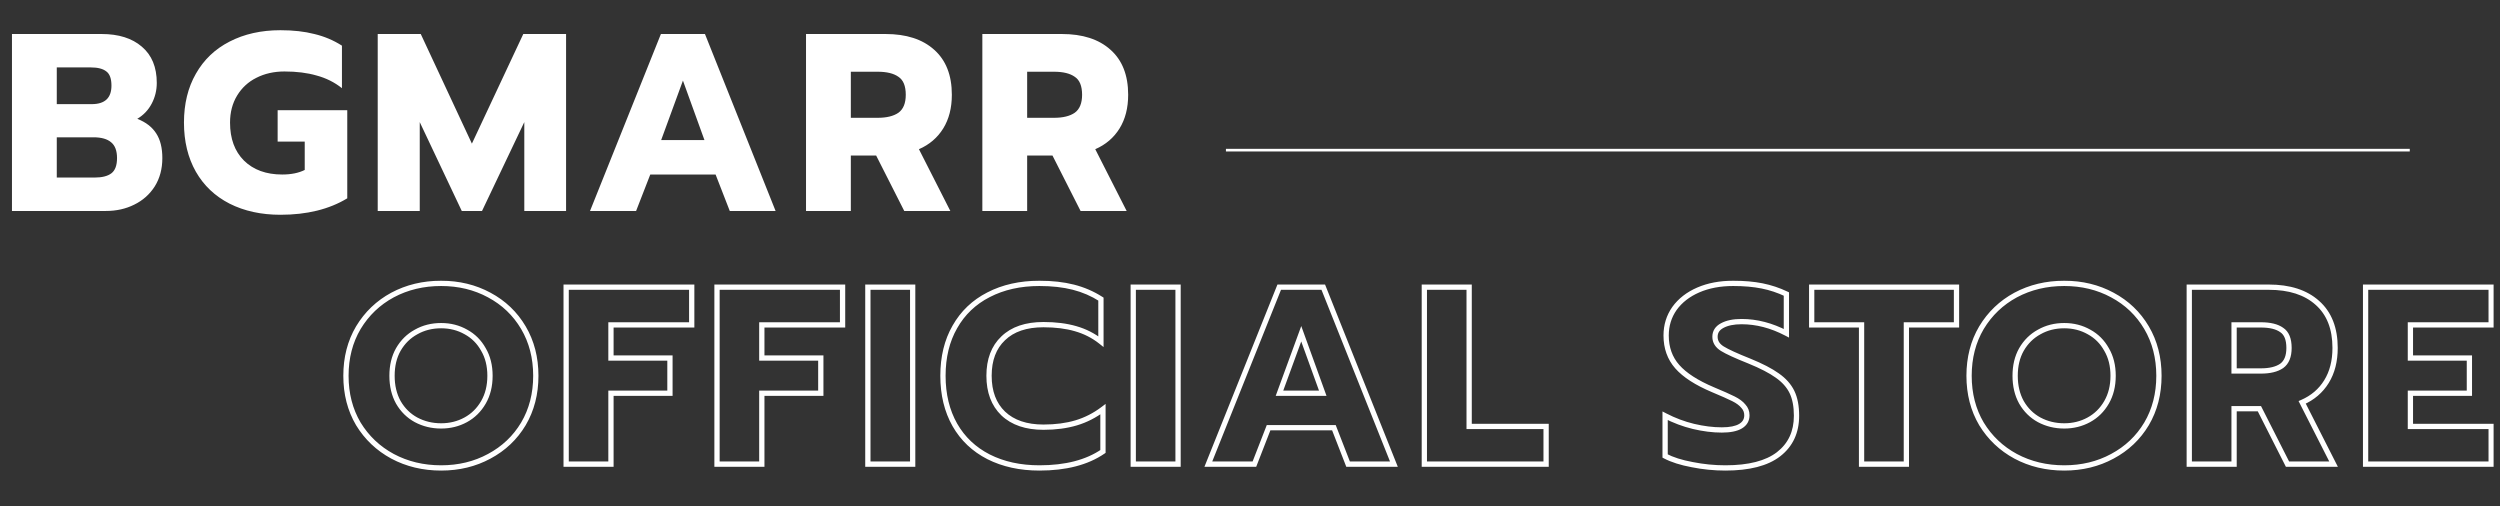 <svg width="948" height="192" viewBox="0 0 948 192" fill="none" xmlns="http://www.w3.org/2000/svg">
<rect x="0" y="0" width="948" height="192" fill="#333333" stroke="none"/>
<mask id="path-1-outside-1_1606_23788" maskUnits="userSpaceOnUse" x="129.781" y="106" width="816" height="73" fill="black">
<rect fill="white" x="129.781" y="106" width="816" height="73"/>
<path d="M167.277 177.44C160.493 177.44 154.349 175.968 148.845 173.024C143.405 170.08 139.085 165.984 135.885 160.736C132.749 155.424 131.181 149.344 131.181 142.496C131.181 135.648 132.749 129.568 135.885 124.256C139.085 118.944 143.405 114.816 148.845 111.872C154.349 108.928 160.493 107.456 167.277 107.456C173.997 107.456 180.077 108.928 185.517 111.872C191.021 114.816 195.341 118.944 198.477 124.256C201.613 129.568 203.181 135.648 203.181 142.496C203.181 149.344 201.613 155.424 198.477 160.736C195.341 165.984 191.021 170.08 185.517 173.024C180.077 175.968 173.997 177.44 167.277 177.44ZM167.277 161.504C170.669 161.504 173.773 160.736 176.589 159.2C179.405 157.664 181.645 155.456 183.309 152.576C184.973 149.696 185.805 146.336 185.805 142.496C185.805 138.656 184.973 135.328 183.309 132.512C181.709 129.632 179.501 127.424 176.685 125.888C173.869 124.288 170.733 123.488 167.277 123.488C163.757 123.488 160.589 124.288 157.773 125.888C154.957 127.424 152.717 129.632 151.053 132.512C149.453 135.328 148.653 138.656 148.653 142.496C148.653 146.336 149.453 149.696 151.053 152.576C152.717 155.456 154.957 157.664 157.773 159.2C160.653 160.736 163.821 161.504 167.277 161.504ZM214.683 108.896H262.299V123.2H231.675V135.776H254.043V149.12H231.675V176H214.683V108.896ZM271.889 108.896H319.505V123.2H288.881V135.776H311.249V149.12H288.881V176H271.889V108.896ZM329.095 108.896H346.087V176H329.095V108.896ZM394.145 177.44C386.849 177.44 380.417 176.032 374.849 173.216C369.345 170.4 365.089 166.368 362.081 161.12C359.073 155.808 357.569 149.6 357.569 142.496C357.569 135.392 359.073 129.216 362.081 123.968C365.089 118.656 369.345 114.592 374.849 111.776C380.417 108.896 386.849 107.456 394.145 107.456C398.945 107.456 403.233 107.936 407.009 108.896C410.785 109.856 414.273 111.36 417.473 113.408V129.536C414.657 127.296 411.457 125.664 407.873 124.64C404.353 123.616 400.289 123.104 395.681 123.104C389.089 123.104 384.001 124.832 380.417 128.288C376.833 131.68 375.041 136.416 375.041 142.496C375.041 148.576 376.833 153.344 380.417 156.8C384.065 160.256 389.153 161.984 395.681 161.984C400.289 161.984 404.417 161.44 408.065 160.352C411.713 159.264 415.105 157.536 418.241 155.168V171.2C412.161 175.36 404.129 177.44 394.145 177.44ZM429.726 108.896H446.718V176H429.726V108.896ZM485.08 108.896H501.784L528.568 176H511.192L505.816 162.176H481.048L475.672 176H458.2L485.08 108.896ZM501.592 149.12L493.432 126.56L485.176 149.12H501.592ZM540.108 108.896H557.1V161.696H586.284V176H540.108V108.896ZM654.261 177.44C650.037 177.44 645.845 177.024 641.685 176.192C637.525 175.424 634.101 174.336 631.413 172.928V157.664C634.869 159.456 638.453 160.8 642.165 161.696C645.941 162.592 649.525 163.04 652.917 163.04C656.053 163.04 658.421 162.56 660.021 161.6C661.621 160.64 662.421 159.264 662.421 157.472C662.421 156.128 661.973 154.976 661.077 154.016C660.245 152.992 658.997 152.064 657.333 151.232C655.669 150.4 653.077 149.248 649.557 147.776C643.349 145.152 638.837 142.24 636.021 139.04C633.205 135.84 631.797 131.904 631.797 127.232C631.797 123.392 632.853 119.968 634.965 116.96C637.141 113.952 640.149 111.616 643.989 109.952C647.829 108.288 652.245 107.456 657.237 107.456C661.333 107.456 664.981 107.776 668.181 108.416C671.381 109.056 674.453 110.08 677.397 111.488V126.368C671.765 123.424 666.101 121.952 660.405 121.952C657.333 121.952 654.869 122.464 653.013 123.488C651.221 124.448 650.325 125.856 650.325 127.712C650.325 129.568 651.253 131.072 653.109 132.224C654.965 133.376 658.389 134.944 663.381 136.928C667.925 138.784 671.445 140.608 673.941 142.4C676.501 144.192 678.357 146.272 679.509 148.64C680.661 151.008 681.237 154.016 681.237 157.664C681.237 163.872 678.965 168.736 674.421 172.256C669.941 175.712 663.221 177.44 654.261 177.44ZM705.903 123.2H686.991V108.896H741.903V123.2H722.895V176H705.903V123.2ZM782.765 177.44C775.981 177.44 769.837 175.968 764.333 173.024C758.893 170.08 754.573 165.984 751.373 160.736C748.237 155.424 746.669 149.344 746.669 142.496C746.669 135.648 748.237 129.568 751.373 124.256C754.573 118.944 758.893 114.816 764.333 111.872C769.837 108.928 775.981 107.456 782.765 107.456C789.485 107.456 795.565 108.928 801.005 111.872C806.509 114.816 810.829 118.944 813.965 124.256C817.101 129.568 818.669 135.648 818.669 142.496C818.669 149.344 817.101 155.424 813.965 160.736C810.829 165.984 806.509 170.08 801.005 173.024C795.565 175.968 789.485 177.44 782.765 177.44ZM782.765 161.504C786.157 161.504 789.261 160.736 792.077 159.2C794.893 157.664 797.133 155.456 798.797 152.576C800.461 149.696 801.293 146.336 801.293 142.496C801.293 138.656 800.461 135.328 798.797 132.512C797.197 129.632 794.989 127.424 792.173 125.888C789.357 124.288 786.221 123.488 782.765 123.488C779.245 123.488 776.077 124.288 773.261 125.888C770.445 127.424 768.205 129.632 766.541 132.512C764.941 135.328 764.141 138.656 764.141 142.496C764.141 146.336 764.941 149.696 766.541 152.576C768.205 155.456 770.445 157.664 773.261 159.2C776.141 160.736 779.309 161.504 782.765 161.504ZM830.17 108.896H860.314C868.186 108.896 874.33 110.88 878.746 114.848C883.226 118.816 885.466 124.512 885.466 131.936C885.466 136.928 884.378 141.184 882.202 144.704C880.026 148.224 876.954 150.848 872.986 152.576L884.89 176H867.418L856.762 154.976H847.162V176H830.17V108.896ZM857.338 140.672C860.73 140.672 863.354 140.032 865.21 138.752C867.066 137.408 867.994 135.136 867.994 131.936C867.994 128.608 867.066 126.336 865.21 125.12C863.418 123.84 860.794 123.2 857.338 123.2H847.162V140.672H857.338ZM897.033 108.896H944.649V123.2H914.025V135.776H936.393V149.12H914.025V161.696H944.649V176H897.033V108.896Z"/>
</mask>
<path d="M148.845 173.024L148.369 173.903L148.374 173.906L148.845 173.024ZM135.885 160.736L135.024 161.244L135.028 161.251L135.031 161.257L135.885 160.736ZM135.885 124.256L135.029 123.74L135.024 123.748L135.885 124.256ZM148.845 111.872L148.374 110.99L148.369 110.993L148.845 111.872ZM185.517 111.872L185.041 112.751L185.046 112.754L185.517 111.872ZM198.477 124.256L197.616 124.764L197.616 124.764L198.477 124.256ZM198.477 160.736L199.336 161.249L199.338 161.244L198.477 160.736ZM185.517 173.024L185.046 172.142L185.041 172.145L185.517 173.024ZM176.589 159.2L176.11 158.322L176.11 158.322L176.589 159.2ZM183.309 152.576L182.443 152.076L182.443 152.076L183.309 152.576ZM183.309 132.512L182.435 132.998L182.442 133.009L182.448 133.021L183.309 132.512ZM176.685 125.888L176.191 126.757L176.199 126.762L176.206 126.766L176.685 125.888ZM157.773 125.888L158.252 126.766L158.26 126.762L158.267 126.757L157.773 125.888ZM151.053 132.512L150.187 132.012L150.184 132.018L151.053 132.512ZM151.053 152.576L150.179 153.062L150.183 153.069L150.187 153.076L151.053 152.576ZM157.773 159.2L157.294 160.078L157.303 160.082L157.773 159.2ZM167.277 176.44C160.643 176.44 154.663 175.002 149.317 172.142L148.374 173.906C154.035 176.934 160.343 178.44 167.277 178.44V176.44ZM149.321 172.145C144.036 169.284 139.846 165.311 136.739 160.215L135.031 161.257C138.324 166.657 142.775 170.876 148.369 173.903L149.321 172.145ZM136.746 160.228C133.711 155.086 132.181 149.185 132.181 142.496H130.181C130.181 149.503 131.787 155.762 135.024 161.244L136.746 160.228ZM132.181 142.496C132.181 135.807 133.711 129.906 136.746 124.764L135.024 123.748C131.787 129.23 130.181 135.489 130.181 142.496H132.181ZM136.742 124.772C139.85 119.613 144.039 115.61 149.321 112.751L148.369 110.993C142.772 114.022 138.321 118.275 135.029 123.74L136.742 124.772ZM149.317 112.754C154.663 109.894 160.643 108.456 167.277 108.456V106.456C160.343 106.456 154.035 107.962 148.374 110.99L149.317 112.754ZM167.277 108.456C173.846 108.456 179.76 109.893 185.041 112.751L185.993 110.993C180.395 107.963 174.149 106.456 167.277 106.456V108.456ZM185.046 112.754C190.39 115.612 194.574 119.612 197.616 124.764L199.338 123.748C196.108 118.276 191.652 114.02 185.989 110.99L185.046 112.754ZM197.616 124.764C200.651 129.906 202.181 135.807 202.181 142.496H204.181C204.181 135.489 202.575 129.23 199.338 123.748L197.616 124.764ZM202.181 142.496C202.181 149.185 200.651 155.086 197.616 160.228L199.338 161.244C202.575 155.762 204.181 149.503 204.181 142.496H202.181ZM197.619 160.223C194.578 165.312 190.393 169.282 185.046 172.142L185.989 173.906C191.649 170.878 196.105 166.656 199.336 161.249L197.619 160.223ZM185.041 172.145C179.76 175.003 173.846 176.44 167.277 176.44V178.44C174.149 178.44 180.395 176.933 185.993 173.903L185.041 172.145ZM167.277 162.504C170.827 162.504 174.097 161.699 177.068 160.078L176.11 158.322C173.45 159.773 170.512 160.504 167.277 160.504V162.504ZM177.068 160.078C180.051 158.451 182.423 156.109 184.175 153.076L182.443 152.076C180.868 154.803 178.759 156.877 176.11 158.322L177.068 160.078ZM184.175 153.076C185.94 150.022 186.805 146.484 186.805 142.496H184.805C184.805 146.188 184.007 149.37 182.443 152.076L184.175 153.076ZM186.805 142.496C186.805 138.508 185.94 134.998 184.17 132.003L182.448 133.021C184.007 135.658 184.805 138.804 184.805 142.496H186.805ZM184.183 132.026C182.494 128.986 180.151 126.639 177.164 125.01L176.206 126.766C178.851 128.209 180.924 130.278 182.435 132.998L184.183 132.026ZM177.179 125.019C174.203 123.327 170.894 122.488 167.277 122.488V124.488C170.572 124.488 173.536 125.249 176.191 126.757L177.179 125.019ZM167.277 122.488C163.6 122.488 160.259 123.326 157.279 125.019L158.267 126.757C160.92 125.25 163.915 124.488 167.277 124.488V122.488ZM157.294 125.01C154.311 126.637 151.94 128.979 150.187 132.012L151.919 133.012C153.495 130.285 155.603 128.211 158.252 126.766L157.294 125.01ZM150.184 132.018C148.484 135.01 147.653 138.515 147.653 142.496H149.653C149.653 138.797 150.423 135.646 151.923 133.006L150.184 132.018ZM147.653 142.496C147.653 146.478 148.484 150.01 150.179 153.062L151.927 152.09C150.423 149.382 149.653 146.194 149.653 142.496H147.653ZM150.187 153.076C151.94 156.109 154.311 158.451 157.294 160.078L158.252 158.322C155.603 156.877 153.495 154.803 151.919 152.076L150.187 153.076ZM157.303 160.082C160.336 161.7 163.667 162.504 167.277 162.504V160.504C163.975 160.504 160.97 159.772 158.244 158.318L157.303 160.082ZM214.683 108.896V107.896H213.683V108.896H214.683ZM262.299 108.896H263.299V107.896H262.299V108.896ZM262.299 123.2V124.2H263.299V123.2H262.299ZM231.675 123.2V122.2H230.675V123.2H231.675ZM231.675 135.776H230.675V136.776H231.675V135.776ZM254.043 135.776H255.043V134.776H254.043V135.776ZM254.043 149.12V150.12H255.043V149.12H254.043ZM231.675 149.12V148.12H230.675V149.12H231.675ZM231.675 176V177H232.675V176H231.675ZM214.683 176H213.683V177H214.683V176ZM214.683 109.896H262.299V107.896H214.683V109.896ZM261.299 108.896V123.2H263.299V108.896H261.299ZM262.299 122.2H231.675V124.2H262.299V122.2ZM230.675 123.2V135.776H232.675V123.2H230.675ZM231.675 136.776H254.043V134.776H231.675V136.776ZM253.043 135.776V149.12H255.043V135.776H253.043ZM254.043 148.12H231.675V150.12H254.043V148.12ZM230.675 149.12V176H232.675V149.12H230.675ZM231.675 175H214.683V177H231.675V175ZM215.683 176V108.896H213.683V176H215.683ZM271.889 108.896V107.896H270.889V108.896H271.889ZM319.505 108.896H320.505V107.896H319.505V108.896ZM319.505 123.2V124.2H320.505V123.2H319.505ZM288.881 123.2V122.2H287.881V123.2H288.881ZM288.881 135.776H287.881V136.776H288.881V135.776ZM311.249 135.776H312.249V134.776H311.249V135.776ZM311.249 149.12V150.12H312.249V149.12H311.249ZM288.881 149.12V148.12H287.881V149.12H288.881ZM288.881 176V177H289.881V176H288.881ZM271.889 176H270.889V177H271.889V176ZM271.889 109.896H319.505V107.896H271.889V109.896ZM318.505 108.896V123.2H320.505V108.896H318.505ZM319.505 122.2H288.881V124.2H319.505V122.2ZM287.881 123.2V135.776H289.881V123.2H287.881ZM288.881 136.776H311.249V134.776H288.881V136.776ZM310.249 135.776V149.12H312.249V135.776H310.249ZM311.249 148.12H288.881V150.12H311.249V148.12ZM287.881 149.12V176H289.881V149.12H287.881ZM288.881 175H271.889V177H288.881V175ZM272.889 176V108.896H270.889V176H272.889ZM329.095 108.896V107.896H328.095V108.896H329.095ZM346.087 108.896H347.087V107.896H346.087V108.896ZM346.087 176V177H347.087V176H346.087ZM329.095 176H328.095V177H329.095V176ZM329.095 109.896H346.087V107.896H329.095V109.896ZM345.087 108.896V176H347.087V108.896H345.087ZM346.087 175H329.095V177H346.087V175ZM330.095 176V108.896H328.095V176H330.095ZM374.849 173.216L374.393 174.106L374.397 174.108L374.849 173.216ZM362.081 161.12L361.211 161.613L361.213 161.617L362.081 161.12ZM362.081 123.968L362.948 124.465L362.951 124.461L362.081 123.968ZM374.849 111.776L375.304 112.666L375.308 112.664L374.849 111.776ZM407.009 108.896L407.255 107.927L407.255 107.927L407.009 108.896ZM417.473 113.408H418.473V112.861L418.012 112.566L417.473 113.408ZM417.473 129.536L416.85 130.319L418.473 131.609V129.536H417.473ZM407.873 124.64L407.593 125.6L407.598 125.602L407.873 124.64ZM380.417 128.288L381.104 129.014L381.111 129.008L380.417 128.288ZM380.417 156.8L379.723 157.52L379.729 157.526L380.417 156.8ZM408.065 160.352L407.779 159.394L407.779 159.394L408.065 160.352ZM418.241 155.168H419.241V153.16L417.638 154.37L418.241 155.168ZM418.241 171.2L418.805 172.025L419.241 171.727V171.2H418.241ZM394.145 176.44C386.979 176.44 380.706 175.058 375.3 172.324L374.397 174.108C380.127 177.006 386.718 178.44 394.145 178.44V176.44ZM375.304 172.326C369.969 169.596 365.858 165.699 362.948 160.623L361.213 161.617C364.32 167.037 368.721 171.204 374.393 174.106L375.304 172.326ZM362.951 160.627C360.041 155.489 358.569 149.456 358.569 142.496H356.569C356.569 149.744 358.104 156.127 361.211 161.613L362.951 160.627ZM358.569 142.496C358.569 135.536 360.041 129.537 362.948 124.465L361.213 123.471C358.104 128.895 356.569 135.248 356.569 142.496H358.569ZM362.951 124.461C365.861 119.321 369.972 115.394 375.304 112.666L374.393 110.886C368.718 113.79 364.316 117.991 361.211 123.475L362.951 124.461ZM375.308 112.664C380.713 109.869 386.982 108.456 394.145 108.456V106.456C386.715 106.456 380.121 107.923 374.389 110.888L375.308 112.664ZM394.145 108.456C398.88 108.456 403.083 108.93 406.762 109.865L407.255 107.927C403.383 106.942 399.009 106.456 394.145 106.456V108.456ZM406.762 109.865C410.437 110.799 413.826 112.261 416.934 114.25L418.012 112.566C414.719 110.459 411.132 108.913 407.255 107.927L406.762 109.865ZM416.473 113.408V129.536H418.473V113.408H416.473ZM418.095 128.753C415.173 126.428 411.853 124.737 408.147 123.678L407.598 125.602C411.06 126.591 414.141 128.163 416.85 130.319L418.095 128.753ZM408.152 123.68C404.522 122.624 400.36 122.104 395.681 122.104V124.104C400.217 124.104 404.184 124.608 407.593 125.6L408.152 123.68ZM395.681 122.104C388.916 122.104 383.547 123.88 379.723 127.568L381.111 129.008C384.454 125.784 389.261 124.104 395.681 124.104V122.104ZM379.729 127.562C375.901 131.185 374.041 136.21 374.041 142.496H376.041C376.041 136.622 377.764 132.175 381.104 129.014L379.729 127.562ZM374.041 142.496C374.041 148.783 375.901 153.835 379.723 157.52L381.111 156.08C377.764 152.853 376.041 148.369 376.041 142.496H374.041ZM379.729 157.526C383.613 161.206 388.976 162.984 395.681 162.984V160.984C389.329 160.984 384.516 159.306 381.104 156.074L379.729 157.526ZM395.681 162.984C400.366 162.984 404.593 162.431 408.351 161.31L407.779 159.394C404.241 160.449 400.212 160.984 395.681 160.984V162.984ZM408.351 161.31C412.117 160.187 415.615 158.404 418.843 155.966L417.638 154.37C414.594 156.668 411.309 158.341 407.779 159.394L408.351 161.31ZM417.241 155.168V171.2H419.241V155.168H417.241ZM417.676 170.375C411.812 174.387 403.997 176.44 394.145 176.44V178.44C404.26 178.44 412.509 176.333 418.805 172.025L417.676 170.375ZM429.726 108.896V107.896H428.726V108.896H429.726ZM446.718 108.896H447.718V107.896H446.718V108.896ZM446.718 176V177H447.718V176H446.718ZM429.726 176H428.726V177H429.726V176ZM429.726 109.896H446.718V107.896H429.726V109.896ZM445.718 108.896V176H447.718V108.896H445.718ZM446.718 175H429.726V177H446.718V175ZM430.726 176V108.896H428.726V176H430.726ZM485.08 108.896V107.896H484.403L484.152 108.524L485.08 108.896ZM501.784 108.896L502.713 108.525L502.462 107.896H501.784V108.896ZM528.568 176V177H530.044L529.497 175.629L528.568 176ZM511.192 176L510.26 176.362L510.508 177H511.192V176ZM505.816 162.176L506.748 161.814L506.5 161.176H505.816V162.176ZM481.048 162.176V161.176H480.364L480.116 161.814L481.048 162.176ZM475.672 176V177H476.356L476.604 176.362L475.672 176ZM458.2 176L457.272 175.628L456.722 177H458.2V176ZM501.592 149.12V150.12H503.017L502.532 148.78L501.592 149.12ZM493.432 126.56L494.372 126.22L493.437 123.635L492.493 126.216L493.432 126.56ZM485.176 149.12L484.237 148.776L483.745 150.12H485.176V149.12ZM485.08 109.896H501.784V107.896H485.08V109.896ZM500.855 109.267L527.639 176.371L529.497 175.629L502.713 108.525L500.855 109.267ZM528.568 175H511.192V177H528.568V175ZM512.124 175.638L506.748 161.814L504.884 162.538L510.26 176.362L512.124 175.638ZM505.816 161.176H481.048V163.176H505.816V161.176ZM480.116 161.814L474.74 175.638L476.604 176.362L481.98 162.538L480.116 161.814ZM475.672 175H458.2V177H475.672V175ZM459.128 176.372L486.008 109.268L484.152 108.524L457.272 175.628L459.128 176.372ZM502.532 148.78L494.372 126.22L492.492 126.9L500.652 149.46L502.532 148.78ZM492.493 126.216L484.237 148.776L486.115 149.464L494.371 126.904L492.493 126.216ZM485.176 150.12H501.592V148.12H485.176V150.12ZM540.108 108.896V107.896H539.108V108.896H540.108ZM557.1 108.896H558.1V107.896H557.1V108.896ZM557.1 161.696H556.1V162.696H557.1V161.696ZM586.284 161.696H587.284V160.696H586.284V161.696ZM586.284 176V177H587.284V176H586.284ZM540.108 176H539.108V177H540.108V176ZM540.108 109.896H557.1V107.896H540.108V109.896ZM556.1 108.896V161.696H558.1V108.896H556.1ZM557.1 162.696H586.284V160.696H557.1V162.696ZM585.284 161.696V176H587.284V161.696H585.284ZM586.284 175H540.108V177H586.284V175ZM541.108 176V108.896H539.108V176H541.108ZM641.685 176.192L641.881 175.211L641.873 175.21L641.866 175.209L641.685 176.192ZM631.413 172.928H630.413V173.533L630.949 173.814L631.413 172.928ZM631.413 157.664L631.873 156.776L630.413 156.019V157.664H631.413ZM642.165 161.696L641.93 162.668L641.934 162.669L642.165 161.696ZM661.077 154.016L660.3 154.647L660.322 154.673L660.345 154.698L661.077 154.016ZM649.557 147.776L649.167 148.697L649.171 148.699L649.557 147.776ZM636.021 139.04L636.771 138.379L636.771 138.379L636.021 139.04ZM634.965 116.96L634.154 116.374L634.146 116.385L634.965 116.96ZM643.989 109.952L644.386 110.87L644.386 110.87L643.989 109.952ZM668.181 108.416L668.377 107.435L668.377 107.435L668.181 108.416ZM677.397 111.488H678.397V110.858L677.828 110.586L677.397 111.488ZM677.397 126.368L676.933 127.254L678.397 128.019V126.368H677.397ZM653.013 123.488L653.485 124.37L653.496 124.364L653.013 123.488ZM653.109 132.224L653.636 131.374L653.636 131.374L653.109 132.224ZM663.381 136.928L663.759 136.002L663.75 135.999L663.381 136.928ZM673.941 142.4L673.357 143.212L673.367 143.219L673.941 142.4ZM679.509 148.64L680.408 148.203L680.408 148.203L679.509 148.64ZM674.421 172.256L675.031 173.048L675.033 173.047L674.421 172.256ZM654.261 176.44C650.103 176.44 645.976 176.031 641.881 175.211L641.488 177.173C645.713 178.017 649.97 178.44 654.261 178.44V176.44ZM641.866 175.209C637.769 174.452 634.449 173.389 631.877 172.042L630.949 173.814C633.753 175.283 637.28 176.396 641.503 177.175L641.866 175.209ZM632.413 172.928V157.664H630.413V172.928H632.413ZM630.952 158.552C634.478 160.38 638.138 161.753 641.93 162.668L642.399 160.724C638.767 159.847 635.259 158.532 631.873 156.776L630.952 158.552ZM641.934 162.669C645.775 163.58 649.437 164.04 652.917 164.04V162.04C649.612 162.04 646.106 161.604 642.395 160.723L641.934 162.669ZM652.917 164.04C656.124 164.04 658.707 163.554 660.535 162.457L659.506 160.743C658.134 161.566 655.981 162.04 652.917 162.04V164.04ZM660.535 162.457C662.421 161.326 663.421 159.633 663.421 157.472H661.421C661.421 158.895 660.82 159.954 659.506 160.743L660.535 162.457ZM663.421 157.472C663.421 155.881 662.881 154.484 661.808 153.334L660.345 154.698C661.064 155.468 661.421 156.375 661.421 157.472H663.421ZM661.853 153.385C660.902 152.216 659.522 151.209 657.78 150.338L656.885 152.126C658.471 152.919 659.587 153.768 660.3 154.647L661.853 153.385ZM657.78 150.338C656.084 149.49 653.466 148.327 649.942 146.853L649.171 148.699C652.687 150.169 655.253 151.31 656.885 152.126L657.78 150.338ZM649.946 146.855C643.804 144.259 639.447 141.42 636.771 138.379L635.27 139.701C638.226 143.06 642.893 146.045 649.167 148.697L649.946 146.855ZM636.771 138.379C634.132 135.38 632.797 131.686 632.797 127.232H630.797C630.797 132.122 632.277 136.3 635.27 139.701L636.771 138.379ZM632.797 127.232C632.797 123.588 633.795 120.366 635.783 117.535L634.146 116.385C631.91 119.57 630.797 123.196 630.797 127.232H632.797ZM635.775 117.546C637.833 114.701 640.689 112.471 644.386 110.87L643.591 109.034C639.608 110.761 636.448 113.203 634.154 116.374L635.775 117.546ZM644.386 110.87C648.079 109.269 652.355 108.456 657.237 108.456V106.456C652.134 106.456 647.578 107.307 643.591 109.034L644.386 110.87ZM657.237 108.456C661.283 108.456 664.863 108.772 667.984 109.397L668.377 107.435C665.098 106.78 661.383 106.456 657.237 106.456V108.456ZM667.984 109.397C671.103 110.02 674.096 111.018 676.965 112.39L677.828 110.586C674.809 109.142 671.658 108.092 668.377 107.435L667.984 109.397ZM676.397 111.488V126.368H678.397V111.488H676.397ZM677.86 125.482C672.102 122.472 666.28 120.952 660.405 120.952V122.952C665.921 122.952 671.427 124.376 676.933 127.254L677.86 125.482ZM660.405 120.952C657.234 120.952 654.585 121.478 652.529 122.612L653.496 124.364C655.152 123.45 657.431 122.952 660.405 122.952V120.952ZM652.54 122.607C651.526 123.15 650.711 123.85 650.153 124.727C649.592 125.609 649.325 126.616 649.325 127.712H651.325C651.325 126.952 651.505 126.327 651.84 125.801C652.178 125.27 652.707 124.786 653.485 124.369L652.54 122.607ZM649.325 127.712C649.325 129.98 650.492 131.777 652.581 133.074L653.636 131.374C652.013 130.367 651.325 129.156 651.325 127.712H649.325ZM652.581 133.074C654.521 134.278 658.021 135.874 663.011 137.857L663.75 135.999C658.756 134.014 655.408 132.474 653.636 131.374L652.581 133.074ZM663.002 137.854C667.511 139.695 670.951 141.485 673.357 143.212L674.524 141.588C671.938 139.731 668.338 137.873 663.759 136.002L663.002 137.854ZM673.367 143.219C675.814 144.932 677.544 146.889 678.609 149.077L680.408 148.203C679.169 145.655 677.187 143.452 674.514 141.581L673.367 143.219ZM678.609 149.077C679.675 151.267 680.237 154.113 680.237 157.664H682.237C682.237 153.919 681.647 150.749 680.408 148.203L678.609 149.077ZM680.237 157.664C680.237 163.591 678.086 168.152 673.808 171.465L675.033 173.047C679.843 169.32 682.237 164.153 682.237 157.664H680.237ZM673.81 171.464C669.581 174.727 663.12 176.44 654.261 176.44V178.44C663.321 178.44 670.3 176.697 675.031 173.048L673.81 171.464ZM705.903 123.2H706.903V122.2H705.903V123.2ZM686.991 123.2H685.991V124.2H686.991V123.2ZM686.991 108.896V107.896H685.991V108.896H686.991ZM741.903 108.896H742.903V107.896H741.903V108.896ZM741.903 123.2V124.2H742.903V123.2H741.903ZM722.895 123.2V122.2H721.895V123.2H722.895ZM722.895 176V177H723.895V176H722.895ZM705.903 176H704.903V177H705.903V176ZM705.903 122.2H686.991V124.2H705.903V122.2ZM687.991 123.2V108.896H685.991V123.2H687.991ZM686.991 109.896H741.903V107.896H686.991V109.896ZM740.903 108.896V123.2H742.903V108.896H740.903ZM741.903 122.2H722.895V124.2H741.903V122.2ZM721.895 123.2V176H723.895V123.2H721.895ZM722.895 175H705.903V177H722.895V175ZM706.903 176V123.2H704.903V176H706.903ZM764.333 173.024L763.857 173.903L763.861 173.906L764.333 173.024ZM751.373 160.736L750.512 161.244L750.515 161.251L750.519 161.257L751.373 160.736ZM751.373 124.256L750.516 123.74L750.512 123.748L751.373 124.256ZM764.333 111.872L763.861 110.99L763.857 110.993L764.333 111.872ZM801.005 111.872L800.529 112.751L800.533 112.754L801.005 111.872ZM813.965 124.256L813.104 124.764L813.104 124.764L813.965 124.256ZM813.965 160.736L814.823 161.249L814.826 161.244L813.965 160.736ZM801.005 173.024L800.533 172.142L800.529 172.145L801.005 173.024ZM792.077 159.2L791.598 158.322L791.598 158.322L792.077 159.2ZM798.797 152.576L797.931 152.076L797.931 152.076L798.797 152.576ZM798.797 132.512L797.923 132.998L797.929 133.009L797.936 133.021L798.797 132.512ZM792.173 125.888L791.679 126.757L791.686 126.762L791.694 126.766L792.173 125.888ZM773.261 125.888L773.74 126.766L773.747 126.762L773.755 126.757L773.261 125.888ZM766.541 132.512L765.675 132.012L765.671 132.018L766.541 132.512ZM766.541 152.576L765.667 153.062L765.671 153.069L765.675 153.076L766.541 152.576ZM773.261 159.2L772.782 160.078L772.79 160.082L773.261 159.2ZM782.765 176.44C776.131 176.44 770.151 175.002 764.804 172.142L763.861 173.906C769.523 176.934 775.831 178.44 782.765 178.44V176.44ZM764.809 172.145C759.523 169.284 755.334 165.311 752.227 160.215L750.519 161.257C753.812 166.657 758.262 170.876 763.857 173.903L764.809 172.145ZM752.234 160.228C749.199 155.086 747.669 149.185 747.669 142.496H745.669C745.669 149.503 747.275 155.762 750.512 161.244L752.234 160.228ZM747.669 142.496C747.669 135.807 749.199 129.906 752.234 124.764L750.512 123.748C747.275 129.23 745.669 135.489 745.669 142.496H747.669ZM752.229 124.772C755.337 119.613 759.526 115.61 764.809 112.751L763.857 110.993C758.259 114.022 753.808 118.275 750.516 123.74L752.229 124.772ZM764.804 112.754C770.151 109.894 776.131 108.456 782.765 108.456V106.456C775.831 106.456 769.523 107.962 763.861 110.99L764.804 112.754ZM782.765 108.456C789.333 108.456 795.247 109.893 800.529 112.751L801.481 110.993C795.882 107.963 789.636 106.456 782.765 106.456V108.456ZM800.533 112.754C805.878 115.612 810.062 119.612 813.104 124.764L814.826 123.748C811.596 118.276 807.14 114.02 801.476 110.99L800.533 112.754ZM813.104 124.764C816.139 129.906 817.669 135.807 817.669 142.496H819.669C819.669 135.489 818.063 129.23 814.826 123.748L813.104 124.764ZM817.669 142.496C817.669 149.185 816.139 155.086 813.104 160.228L814.826 161.244C818.063 155.762 819.669 149.503 819.669 142.496H817.669ZM813.106 160.223C810.065 165.312 805.881 169.282 800.533 172.142L801.476 173.906C807.137 170.878 811.592 166.656 814.823 161.249L813.106 160.223ZM800.529 172.145C795.247 175.003 789.333 176.44 782.765 176.44V178.44C789.636 178.44 795.882 176.933 801.481 173.903L800.529 172.145ZM782.765 162.504C786.314 162.504 789.584 161.699 792.556 160.078L791.598 158.322C788.937 159.773 785.999 160.504 782.765 160.504V162.504ZM792.556 160.078C795.539 158.451 797.91 156.109 799.663 153.076L797.931 152.076C796.355 154.803 794.247 156.877 791.598 158.322L792.556 160.078ZM799.663 153.076C801.427 150.022 802.293 146.484 802.293 142.496H800.293C800.293 146.188 799.494 149.37 797.931 152.076L799.663 153.076ZM802.293 142.496C802.293 138.508 801.427 134.998 799.658 132.003L797.936 133.021C799.494 135.658 800.293 138.804 800.293 142.496H802.293ZM799.671 132.026C797.982 128.986 795.639 126.639 792.652 125.01L791.694 126.766C794.339 128.209 796.412 130.278 797.923 132.998L799.671 132.026ZM792.667 125.019C789.69 123.327 786.382 122.488 782.765 122.488V124.488C786.06 124.488 789.023 125.249 791.679 126.757L792.667 125.019ZM782.765 122.488C779.087 122.488 775.746 123.326 772.767 125.019L773.755 126.757C776.407 125.25 779.402 124.488 782.765 124.488V122.488ZM772.782 125.01C769.799 126.637 767.427 128.979 765.675 132.012L767.407 133.012C768.982 130.285 771.091 128.211 773.74 126.766L772.782 125.01ZM765.671 132.018C763.971 135.01 763.141 138.515 763.141 142.496H765.141C765.141 138.797 765.91 135.646 767.41 133.006L765.671 132.018ZM763.141 142.496C763.141 146.478 763.971 150.01 765.667 153.062L767.415 152.09C765.91 149.382 765.141 146.194 765.141 142.496H763.141ZM765.675 153.076C767.427 156.109 769.799 158.451 772.782 160.078L773.74 158.322C771.091 156.877 768.982 154.803 767.407 152.076L765.675 153.076ZM772.79 160.082C775.824 161.7 779.155 162.504 782.765 162.504V160.504C779.463 160.504 776.458 159.772 773.731 158.318L772.79 160.082ZM830.17 108.896V107.896H829.17V108.896H830.17ZM878.746 114.848L878.078 115.592L878.083 115.597L878.746 114.848ZM882.202 144.704L881.351 144.178L881.351 144.178L882.202 144.704ZM872.986 152.576L872.587 151.659L871.614 152.083L872.094 153.029L872.986 152.576ZM884.89 176V177H886.52L885.781 175.547L884.89 176ZM867.418 176L866.526 176.452L866.804 177H867.418V176ZM856.762 154.976L857.654 154.524L857.376 153.976H856.762V154.976ZM847.162 154.976V153.976H846.162V154.976H847.162ZM847.162 176V177H848.162V176H847.162ZM830.17 176H829.17V177H830.17V176ZM865.21 138.752L865.778 139.575L865.787 139.569L865.796 139.562L865.21 138.752ZM865.21 125.12L864.629 125.934L864.645 125.945L864.662 125.956L865.21 125.12ZM847.162 123.2V122.2H846.162V123.2H847.162ZM847.162 140.672H846.162V141.672H847.162V140.672ZM830.17 109.896H860.314V107.896H830.17V109.896ZM860.314 109.896C868.021 109.896 873.898 111.836 878.078 115.592L879.414 114.104C874.762 109.924 868.351 107.896 860.314 107.896V109.896ZM878.083 115.597C882.299 119.331 884.466 124.724 884.466 131.936H886.466C886.466 124.3 884.153 118.301 879.409 114.099L878.083 115.597ZM884.466 131.936C884.466 136.781 883.411 140.846 881.351 144.178L883.053 145.23C885.345 141.522 886.466 137.075 886.466 131.936H884.466ZM881.351 144.178C879.288 147.517 876.377 150.009 872.587 151.659L873.385 153.493C877.531 151.687 880.764 148.931 883.053 145.23L881.351 144.178ZM872.094 153.029L883.998 176.453L885.781 175.547L873.877 152.123L872.094 153.029ZM884.89 175H867.418V177H884.89V175ZM868.31 175.548L857.654 154.524L855.87 155.428L866.526 176.452L868.31 175.548ZM856.762 153.976H847.162V155.976H856.762V153.976ZM846.162 154.976V176H848.162V154.976H846.162ZM847.162 175H830.17V177H847.162V175ZM831.17 176V108.896H829.17V176H831.17ZM857.338 141.672C860.837 141.672 863.69 141.015 865.778 139.575L864.642 137.929C863.018 139.049 860.623 139.672 857.338 139.672V141.672ZM865.796 139.562C868.006 137.962 868.994 135.32 868.994 131.936H866.994C866.994 134.952 866.126 136.854 864.623 137.942L865.796 139.562ZM868.994 131.936C868.994 128.45 868.019 125.765 865.758 124.284L864.662 125.956C866.113 126.907 866.994 128.766 866.994 131.936H868.994ZM865.791 124.306C863.758 122.854 860.892 122.2 857.338 122.2V124.2C860.696 124.2 863.078 124.826 864.629 125.934L865.791 124.306ZM857.338 122.2H847.162V124.2H857.338V122.2ZM846.162 123.2V140.672H848.162V123.2H846.162ZM847.162 141.672H857.338V139.672H847.162V141.672ZM897.033 108.896V107.896H896.033V108.896H897.033ZM944.649 108.896H945.649V107.896H944.649V108.896ZM944.649 123.2V124.2H945.649V123.2H944.649ZM914.025 123.2V122.2H913.025V123.2H914.025ZM914.025 135.776H913.025V136.776H914.025V135.776ZM936.393 135.776H937.393V134.776H936.393V135.776ZM936.393 149.12V150.12H937.393V149.12H936.393ZM914.025 149.12V148.12H913.025V149.12H914.025ZM914.025 161.696H913.025V162.696H914.025V161.696ZM944.649 161.696H945.649V160.696H944.649V161.696ZM944.649 176V177H945.649V176H944.649ZM897.033 176H896.033V177H897.033V176ZM897.033 109.896H944.649V107.896H897.033V109.896ZM943.649 108.896V123.2H945.649V108.896H943.649ZM944.649 122.2H914.025V124.2H944.649V122.2ZM913.025 123.2V135.776H915.025V123.2H913.025ZM914.025 136.776H936.393V134.776H914.025V136.776ZM935.393 135.776V149.12H937.393V135.776H935.393ZM936.393 148.12H914.025V150.12H936.393V148.12ZM913.025 149.12V161.696H915.025V149.12H913.025ZM914.025 162.696H944.649V160.696H914.025V162.696ZM943.649 161.696V176H945.649V161.696H943.649ZM944.649 175H897.033V177H944.649V175ZM898.033 176V108.896H896.033V176H898.033Z" fill="white" mask="url(#path-1-outside-1_1606_23788)"/>
<path d="M4.537 12.896H38.521C44.985 12.896 50.073 14.496 53.785 17.696C57.561 20.896 59.449 25.472 59.449 31.424C59.449 34.24 58.809 36.864 57.529 39.296C56.249 41.728 54.425 43.648 52.057 45.056C55.321 46.336 57.721 48.192 59.257 50.624C60.793 52.992 61.561 56.096 61.561 59.936C61.561 64.032 60.601 67.616 58.681 70.688C56.761 73.696 54.169 76 50.905 77.6C47.705 79.2 44.121 80 40.153 80H4.537V12.896ZM34.777 39.488C39.769 39.488 42.265 37.152 42.265 32.48C42.265 29.856 41.625 28.064 40.345 27.104C39.065 26.08 37.113 25.568 34.489 25.568H21.529V39.488H34.777ZM35.833 67.328C38.713 67.328 40.857 66.784 42.265 65.696C43.673 64.608 44.377 62.688 44.377 59.936C44.377 57.184 43.641 55.2 42.169 53.984C40.697 52.704 38.457 52.064 35.449 52.064H21.529V67.328H35.833ZM106.337 81.44C99.041 81.44 92.609 80.032 87.041 77.216C81.537 74.4 77.281 70.368 74.273 65.12C71.265 59.808 69.76 53.6 69.76 46.496C69.76 39.392 71.265 33.216 74.273 27.968C77.281 22.656 81.537 18.592 87.041 15.776C92.609 12.896 99.041 11.456 106.337 11.456C111.201 11.456 115.489 11.936 119.201 12.896C122.977 13.792 126.465 15.264 129.665 17.312V33.44C126.849 31.2 123.649 29.6 120.065 28.64C116.545 27.616 112.481 27.104 107.873 27.104C103.905 27.104 100.353 27.904 97.217 29.504C94.145 31.04 91.713 33.28 89.921 36.224C88.129 39.168 87.233 42.592 87.233 46.496C87.233 52.576 88.993 57.376 92.513 60.896C96.097 64.416 100.929 66.176 107.009 66.176C110.401 66.176 113.249 65.6 115.553 64.448V53.696H105.281V41.792H131.681V75.2C124.833 79.36 116.385 81.44 106.337 81.44ZM143.231 12.896H159.551L178.943 54.464L198.431 12.896H214.655V80H198.815V46.304L182.783 80H175.103L159.167 46.304V80H143.231V12.896ZM250.616 12.896H267.32L294.104 80H276.728L271.352 66.176H246.584L241.208 80H223.736L250.616 12.896ZM267.128 53.12L258.968 30.56L250.712 53.12H267.128ZM305.643 12.896H335.787C343.659 12.896 349.803 14.88 354.219 18.848C358.699 22.816 360.939 28.512 360.939 35.936C360.939 40.928 359.851 45.184 357.675 48.704C355.499 52.224 352.427 54.848 348.459 56.576L360.363 80H342.891L332.235 58.976H322.635V80H305.643V12.896ZM332.811 44.672C336.203 44.672 338.827 44.032 340.683 42.752C342.539 41.408 343.467 39.136 343.467 35.936C343.467 32.608 342.539 30.336 340.683 29.12C338.891 27.84 336.267 27.2 332.811 27.2H322.635V44.672H332.811ZM372.506 12.896H402.65C410.522 12.896 416.666 14.88 421.082 18.848C425.562 22.816 427.802 28.512 427.802 35.936C427.802 40.928 426.714 45.184 424.538 48.704C422.362 52.224 419.29 54.848 415.322 56.576L427.226 80H409.754L399.098 58.976H389.498V80H372.506V12.896ZM399.674 44.672C403.066 44.672 405.69 44.032 407.546 42.752C409.402 41.408 410.33 39.136 410.33 35.936C410.33 32.608 409.402 30.336 407.546 29.12C405.754 27.84 403.13 27.2 399.674 27.2H389.498V44.672H399.674Z" fill="white"/>
<line x1="464.871" y1="56.939" x2="913.783" y2="56.939" stroke="white"/>
</svg>

